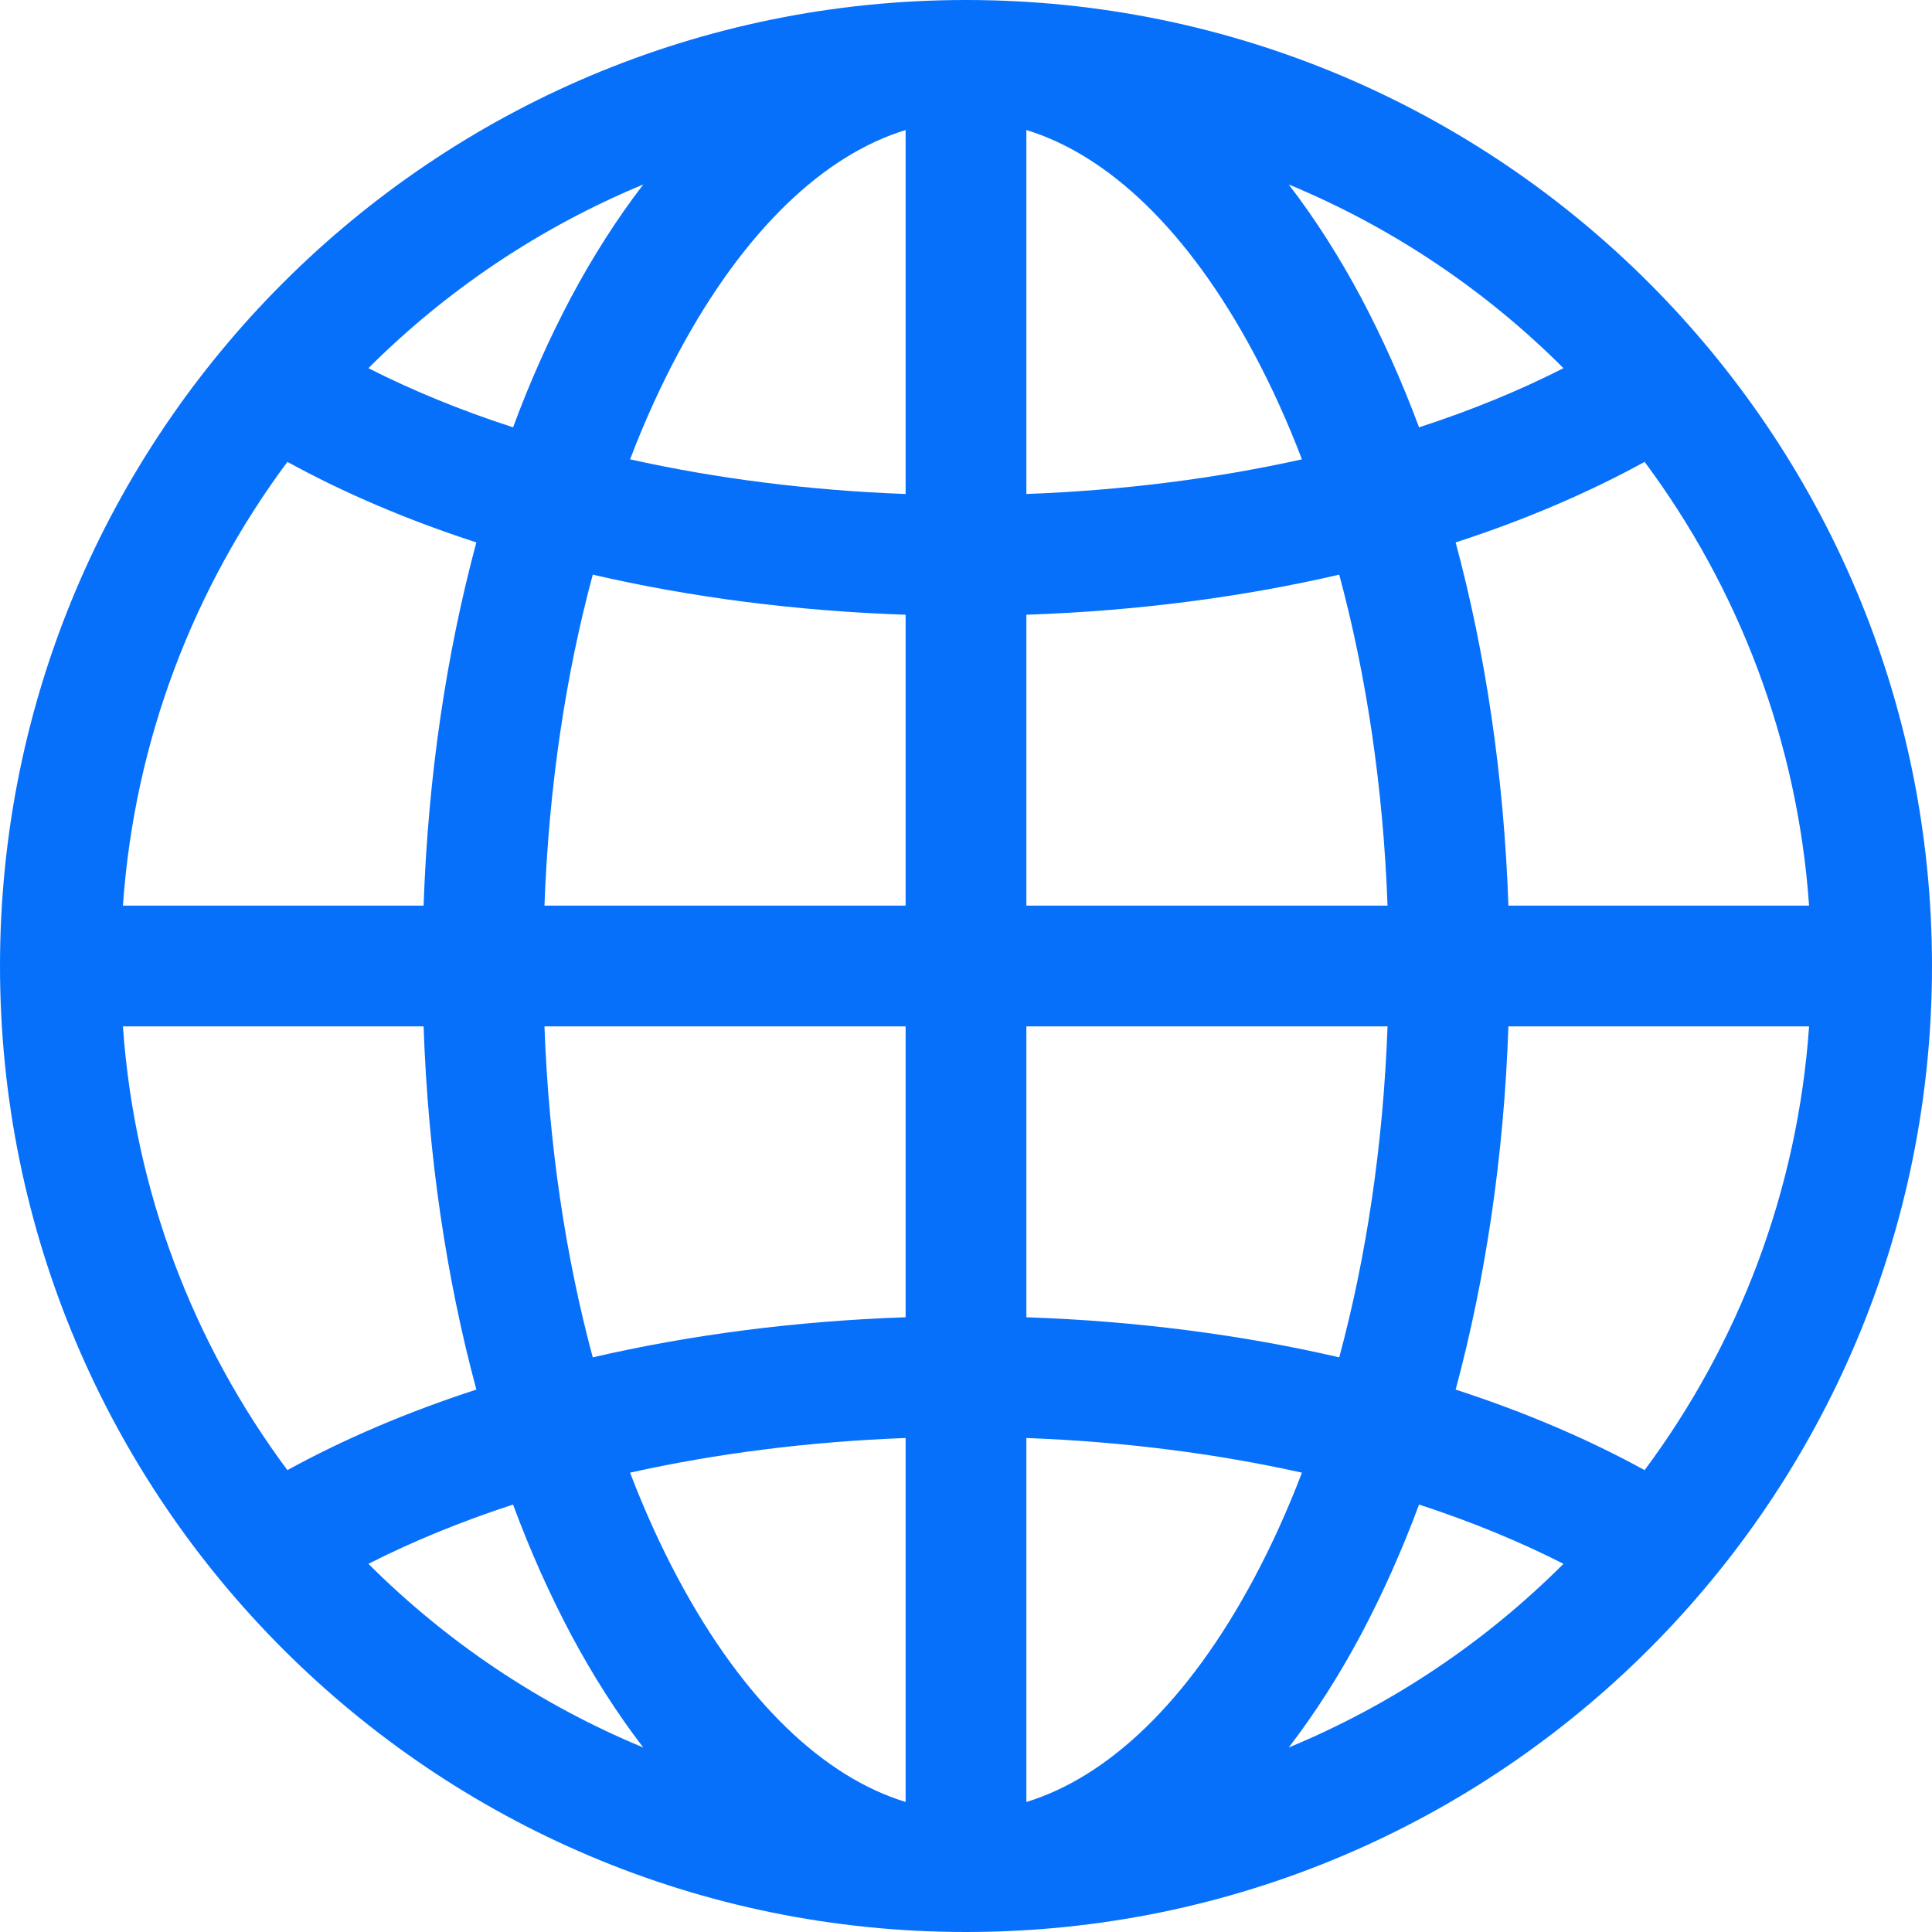 <svg width="16" height="16" viewBox="0 0 16 16" fill="none" xmlns="http://www.w3.org/2000/svg">
<path d="M0 8C0 3.582 3.582 0 8 0C12.418 0 16 3.582 16 8C16 12.418 12.418 16 8 16C3.582 16 0 12.418 0 8ZM7.5 1.077C6.831 1.281 6.165 1.897 5.613 2.932C5.47 3.2 5.337 3.492 5.218 3.804C5.923 3.961 6.69 4.061 7.5 4.091V1.077ZM4.249 3.539C4.391 3.155 4.553 2.795 4.73 2.461C4.909 2.126 5.109 1.812 5.327 1.528C4.47 1.883 3.698 2.403 3.051 3.049C3.413 3.233 3.814 3.398 4.249 3.539ZM3.508 7.5C3.545 6.43 3.697 5.413 3.945 4.492C3.375 4.307 2.85 4.083 2.38 3.825C1.606 4.866 1.114 6.128 1.018 7.5H3.508ZM4.909 4.759C4.686 5.586 4.545 6.513 4.509 7.5H7.5V5.091C6.59 5.06 5.717 4.946 4.909 4.759ZM8.5 5.091V7.5H11.491C11.455 6.513 11.314 5.586 11.091 4.759C10.283 4.946 9.41 5.06 8.5 5.091ZM4.509 8.5C4.545 9.487 4.686 10.414 4.909 11.241C5.717 11.054 6.59 10.94 7.5 10.909V8.5H4.509ZM8.5 8.5V10.909C9.41 10.94 10.283 11.054 11.091 11.241C11.314 10.414 11.455 9.487 11.491 8.5H8.5ZM5.218 12.196C5.337 12.508 5.47 12.8 5.613 13.068C6.165 14.103 6.831 14.719 7.5 14.923V11.909C6.69 11.939 5.923 12.039 5.218 12.196ZM5.327 14.472C5.109 14.188 4.909 13.874 4.73 13.539C4.553 13.205 4.391 12.845 4.249 12.46C3.814 12.602 3.413 12.767 3.051 12.951C3.698 13.597 4.47 14.117 5.327 14.472ZM3.945 11.508C3.697 10.587 3.545 9.57 3.508 8.5H1.018C1.114 9.872 1.606 11.134 2.38 12.175C2.85 11.917 3.375 11.693 3.945 11.508ZM10.673 14.472C11.53 14.117 12.302 13.597 12.948 12.951C12.587 12.767 12.186 12.602 11.752 12.46C11.609 12.845 11.447 13.205 11.27 13.539C11.091 13.874 10.891 14.188 10.673 14.472ZM8.5 11.909V14.923C9.169 14.719 9.835 14.103 10.387 13.068C10.53 12.8 10.663 12.508 10.782 12.196C10.077 12.039 9.309 11.939 8.5 11.909ZM12.055 11.508C12.625 11.693 13.15 11.917 13.62 12.175C14.394 11.134 14.886 9.872 14.982 8.5H12.492C12.455 9.57 12.303 10.587 12.055 11.508ZM14.982 7.5C14.886 6.128 14.394 4.866 13.62 3.825C13.15 4.083 12.625 4.307 12.055 4.492C12.303 5.413 12.455 6.43 12.492 7.5H14.982ZM11.27 2.461C11.447 2.795 11.609 3.155 11.752 3.539C12.186 3.398 12.587 3.233 12.948 3.049C12.302 2.403 11.53 1.883 10.673 1.528C10.891 1.812 11.091 2.126 11.27 2.461ZM10.782 3.804C10.663 3.492 10.53 3.2 10.387 2.932C9.835 1.897 9.169 1.281 8.5 1.077V4.091C9.309 4.061 10.077 3.961 10.782 3.804Z" fill="#0770FB"/>
</svg>
